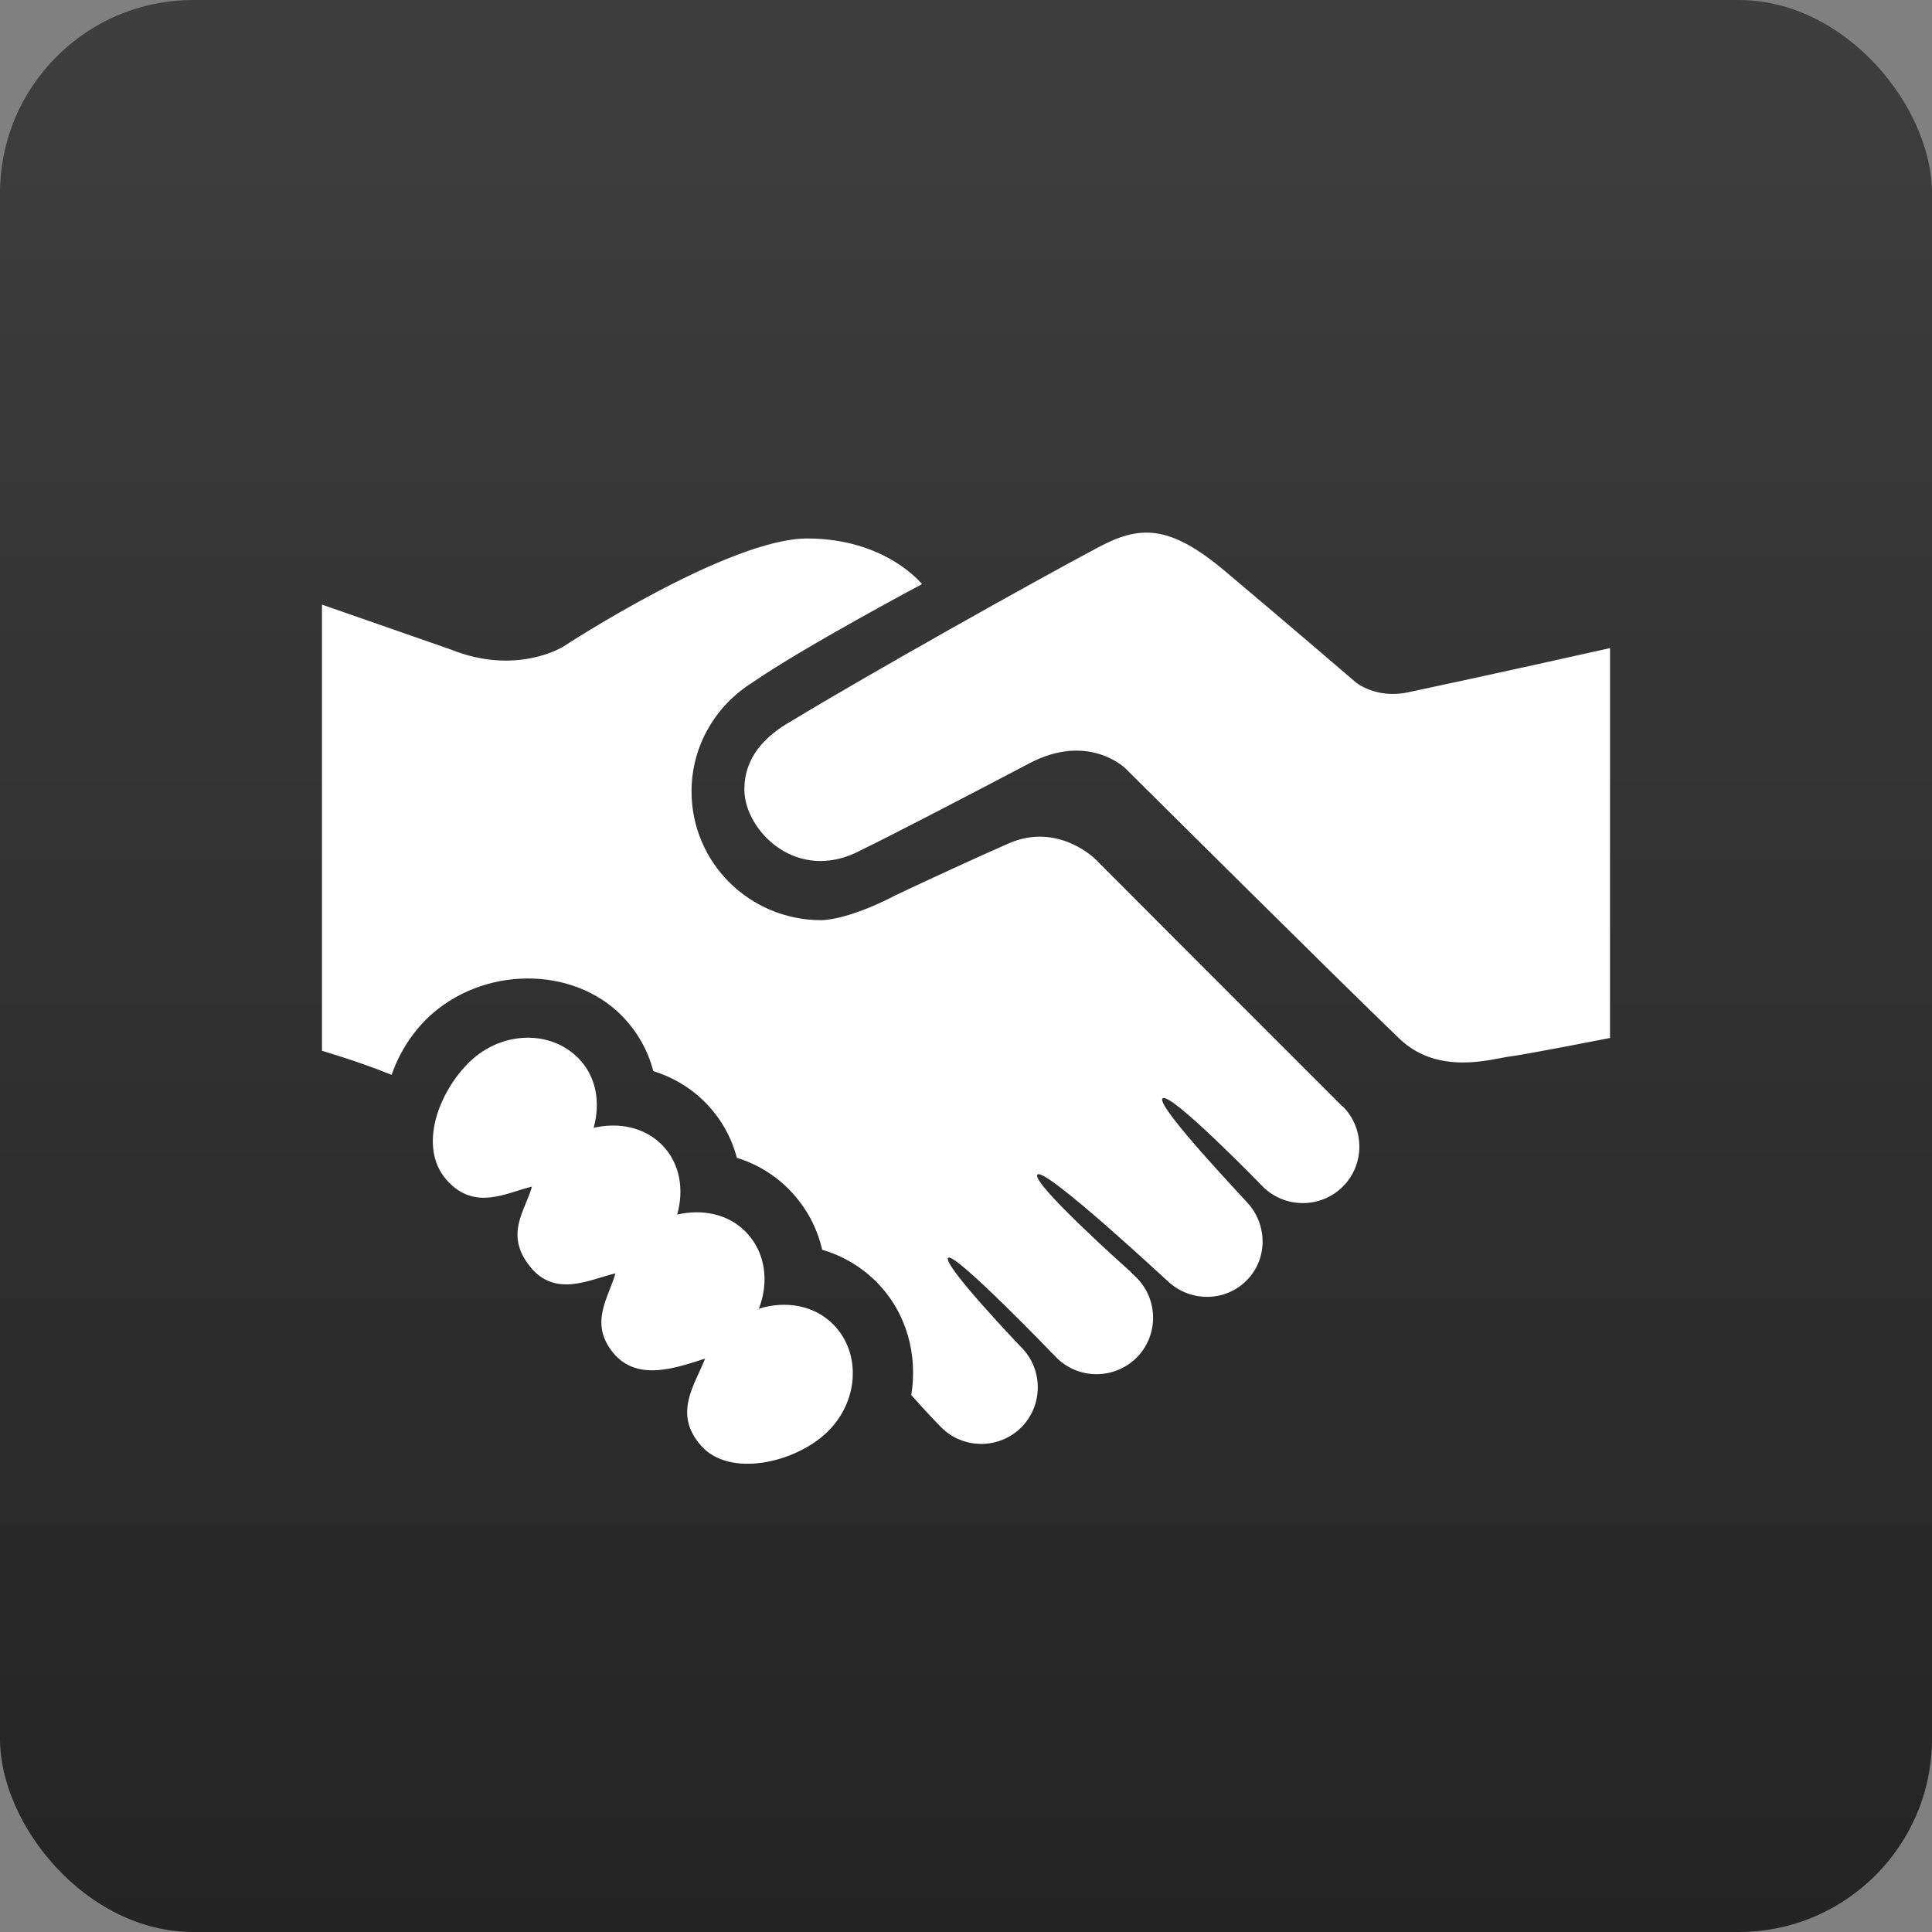 <svg width="50" height="50" viewBox="0 0 50 50" fill="none" xmlns="http://www.w3.org/2000/svg">
<rect x="0" y="0" width="50" height="50" fill="#808080" stroke="none"/>
<rect width="50" height="50" rx="5" fill="url(#paint0_linear_31_8)"/>
<g clip-path="url(#clip0_31_8)">
<path d="M41.667 16.773V26.863C41.667 26.863 39.507 27.288 39.062 27.344C38.619 27.4 37.225 27.85 36.215 26.879C34.657 25.386 29.123 19.883 29.123 19.883C29.123 19.883 28.169 18.946 26.637 19.756C25.23 20.497 23.145 21.583 22.275 22.006C20.628 22.883 19.264 21.492 19.264 20.433C19.264 19.612 19.776 19.055 20.509 18.645C22.495 17.441 26.68 15.092 28.423 14.165C29.483 13.602 30.246 13.554 31.701 14.779C33.492 16.286 35.087 17.659 35.087 17.659C35.087 17.659 35.607 18.093 36.436 17.918C38.473 17.488 41.667 16.773 41.667 16.773ZM19.639 33.87C19.907 33.181 19.817 32.411 19.303 31.883C18.842 31.41 18.168 31.285 17.525 31.433C17.705 30.795 17.605 30.117 17.141 29.638C16.678 29.166 16.005 29.039 15.363 29.188C15.541 28.551 15.442 27.873 14.977 27.395C14.25 26.649 12.992 26.681 12.166 27.469C11.344 28.258 10.817 29.687 11.551 30.529C12.283 31.366 13.125 30.856 13.767 30.71C13.588 31.347 13.053 31.939 13.712 32.772C14.37 33.606 15.286 33.1 15.928 32.955C15.749 33.589 15.238 34.241 15.871 35.013C16.51 35.788 17.557 35.375 18.248 35.16C17.981 35.846 17.41 36.586 18.144 37.414C18.876 38.249 20.569 37.863 21.396 37.074C22.221 36.285 22.3 35.035 21.575 34.286C21.074 33.773 20.327 33.654 19.639 33.87ZM34.727 28.62C28.75 22.642 31.561 25.455 28.344 22.231C28.344 22.231 27.378 21.269 26.103 21.828C25.209 22.22 24.057 22.754 23.191 23.162C22.238 23.661 21.553 23.816 21.231 23.814C19.391 23.802 17.897 22.322 17.897 20.483C17.897 19.29 18.53 18.252 19.475 17.662C20.803 16.743 23.861 15.117 23.861 15.117C23.861 15.117 22.929 13.936 20.889 13.936C18.849 13.936 14.588 16.728 14.588 16.728C14.588 16.728 13.379 17.503 11.655 16.805L8.333 15.648V27.195C8.333 27.195 9.282 27.469 10.134 27.817C10.327 27.268 10.637 26.761 11.068 26.343C12.482 24.996 14.825 24.982 16.112 26.306C16.499 26.709 16.77 27.189 16.908 27.721C17.426 27.881 17.896 28.164 18.273 28.553C18.662 28.953 18.931 29.436 19.07 29.964C19.588 30.124 20.057 30.409 20.435 30.798C20.862 31.237 21.146 31.768 21.278 32.344C21.82 32.501 22.309 32.795 22.703 33.197C23.476 33.991 23.75 35.069 23.584 36.108C23.585 36.108 23.588 36.108 23.589 36.11C23.602 36.127 24.068 36.647 24.359 36.94C24.929 37.511 25.859 37.511 26.431 36.94C26.999 36.37 27.001 35.441 26.431 34.868C26.41 34.847 24.375 32.718 24.539 32.553C24.701 32.389 27.295 35.088 27.343 35.137C27.912 35.706 28.842 35.706 29.414 35.137C29.985 34.567 29.983 33.638 29.414 33.066C29.386 33.04 29.269 32.928 29.226 32.883C29.226 32.883 26.655 30.593 26.85 30.397C27.049 30.2 30.243 33.181 30.248 33.181C30.822 33.698 31.706 33.694 32.259 33.141C32.796 32.604 32.808 31.754 32.331 31.181C32.321 31.151 29.897 28.617 30.086 28.427C30.278 28.233 32.677 30.703 32.682 30.709C33.25 31.278 34.181 31.278 34.753 30.709C35.322 30.139 35.322 29.209 34.753 28.635C34.745 28.63 34.735 28.625 34.727 28.62Z" fill="white"/>
</g>
<defs>
<linearGradient id="paint0_linear_31_8" x1="25" y1="0" x2="25" y2="50" gradientUnits="userSpaceOnUse">
<stop stop-color="#3E3E3E"/>
<stop offset="1" stop-color="#242424"/>
</linearGradient>
<clipPath id="clip0_31_8">
<rect width="33.333" height="33.333" fill="white" transform="translate(8.333 9.167)"/>
</clipPath>
</defs>
</svg>
